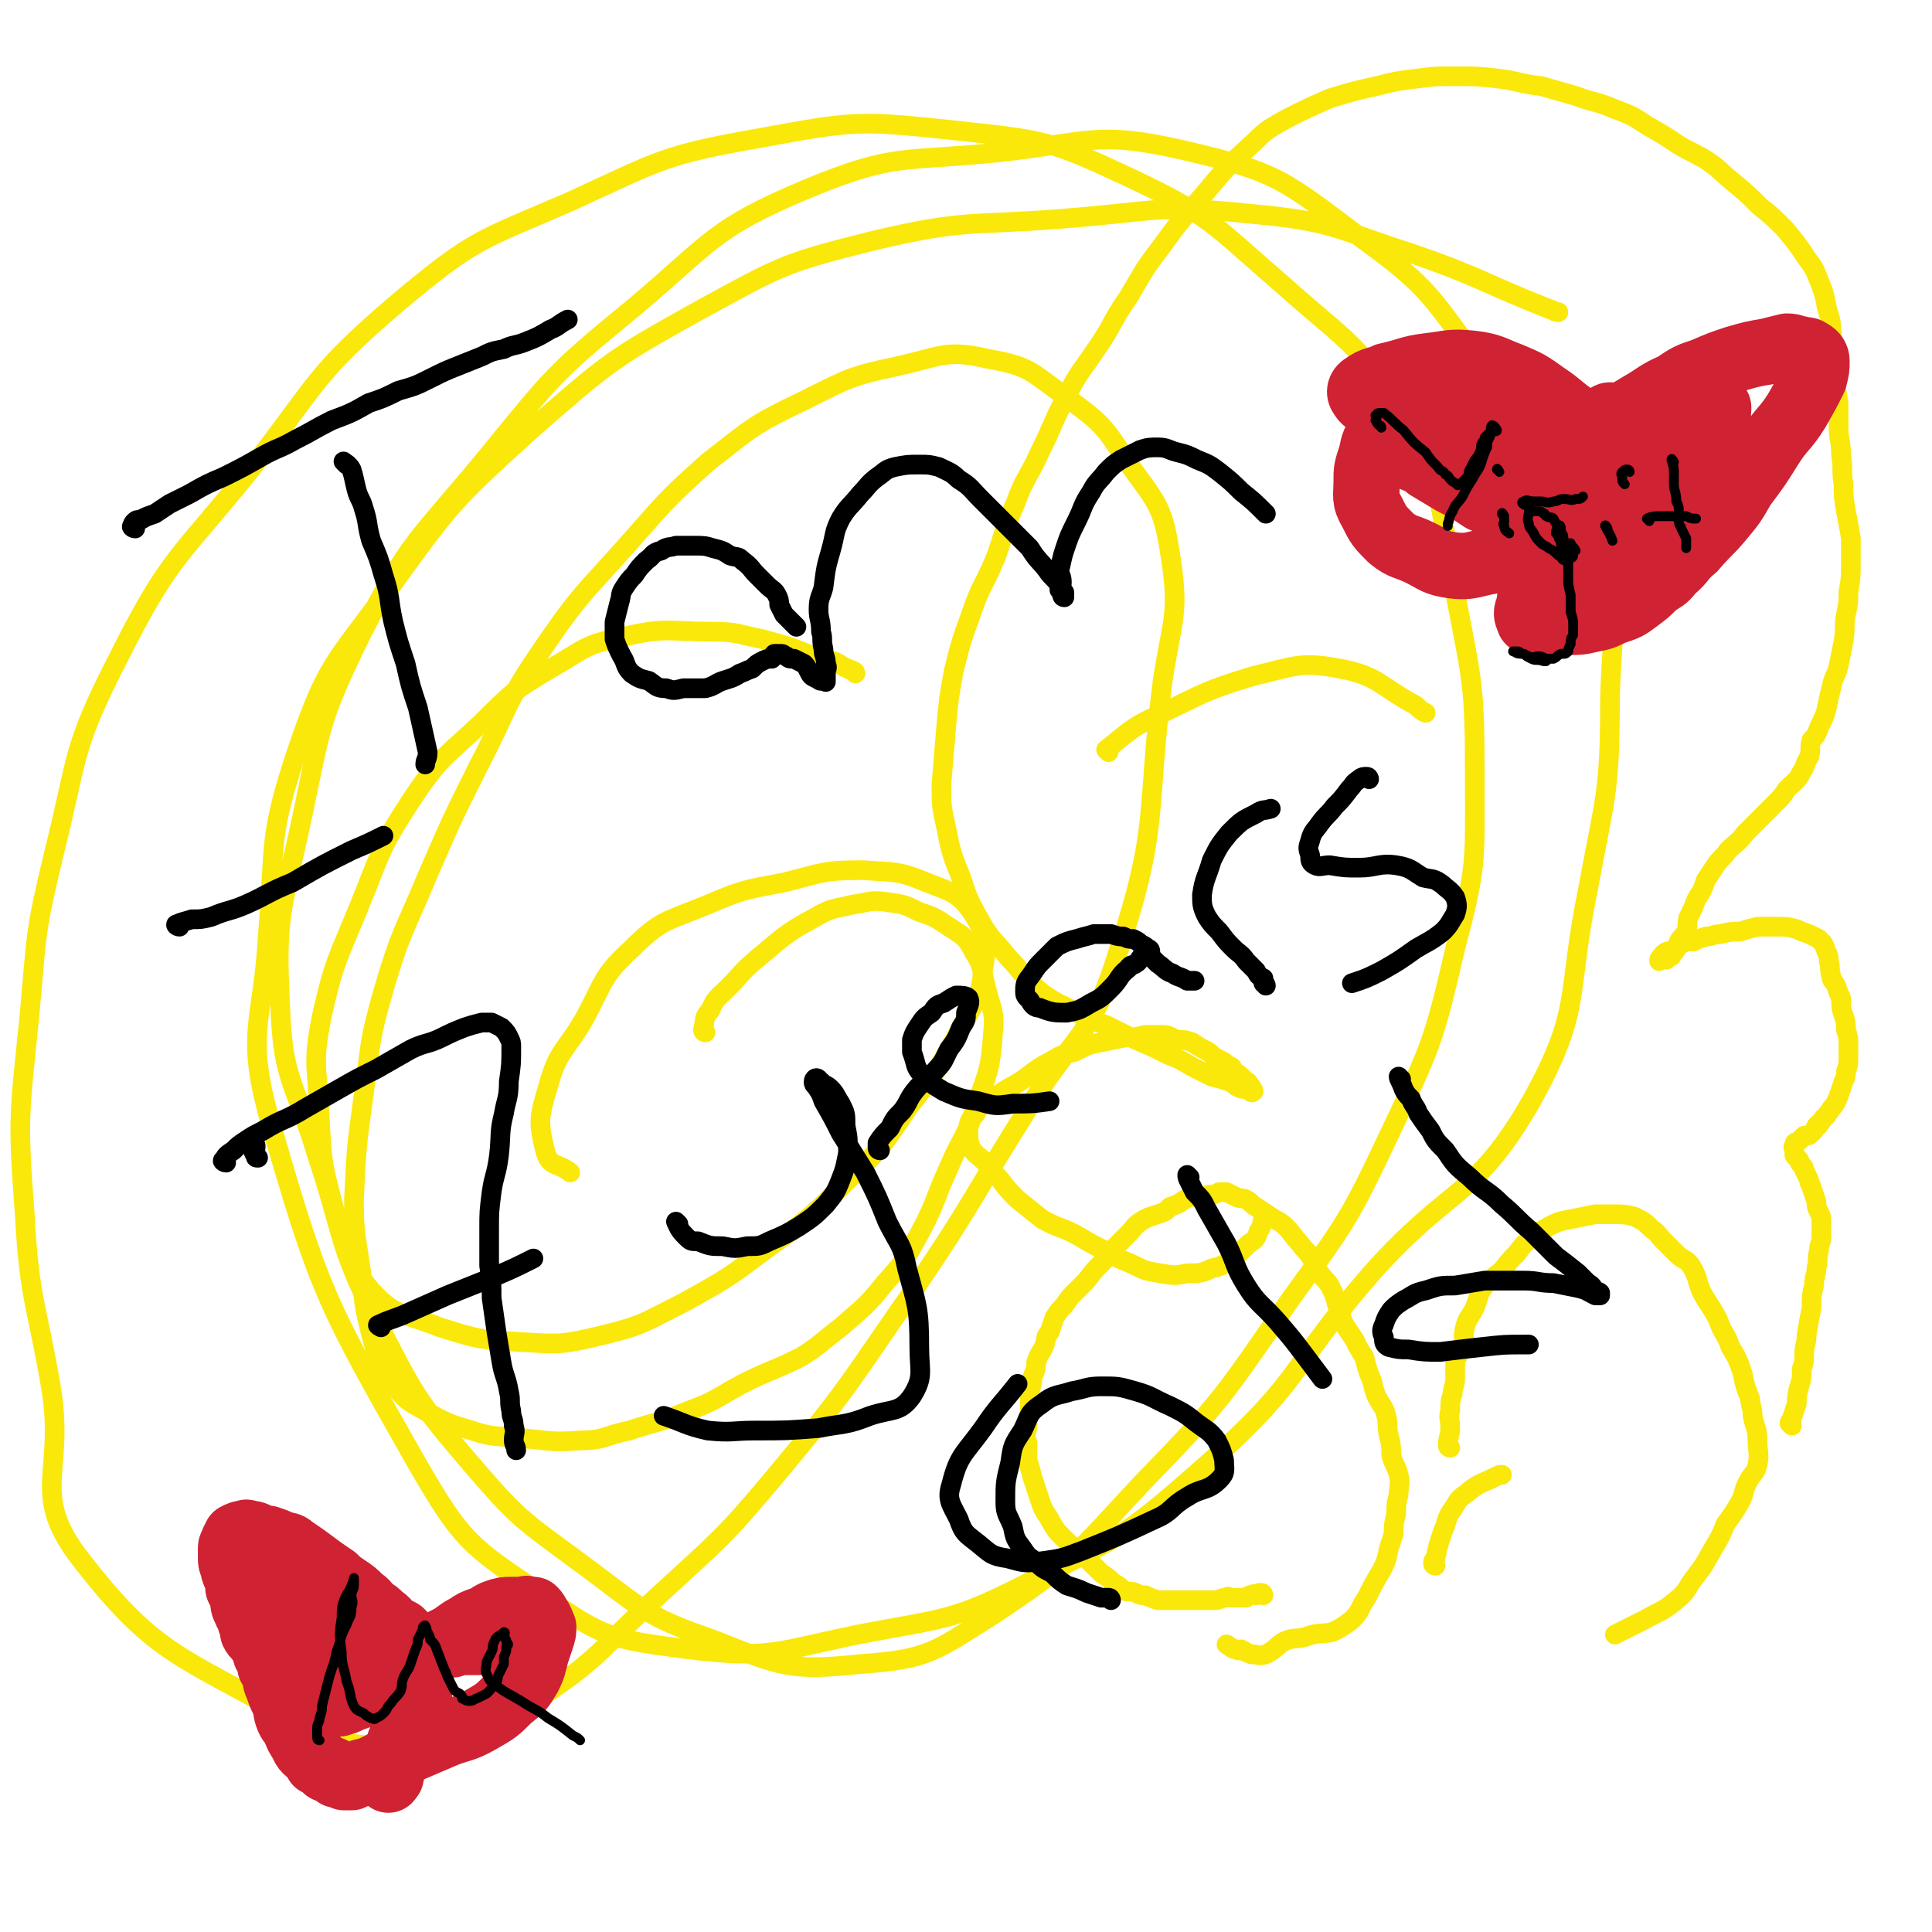 <svg viewBox='0 0 786 786' version='1.1' xmlns='http://www.w3.org/2000/svg' xmlns:xlink='http://www.w3.org/1999/xlink'><g fill='none' stroke='#FAE80B' stroke-width='8' stroke-linecap='round' stroke-linejoin='round'><path d='M514,649c0,0 0,-1 -1,-1 -1,0 -1,0 -2,1 -1,0 -1,-1 -2,0 -1,0 -1,0 -2,1 -1,0 -2,0 -3,0 -1,0 -1,0 -3,0 -1,0 -1,-1 -2,0 -3,0 -2,1 -5,1 -2,0 -2,0 -5,0 -3,0 -3,0 -6,0 -3,0 -3,0 -7,0 -2,0 -2,0 -5,0 -3,-1 -3,-1 -5,-2 -2,0 -2,0 -4,-1 -2,-1 -3,0 -5,-1 -2,-2 -2,-2 -4,-3 -2,-2 -2,-2 -5,-4 -2,-2 -2,-2 -4,-4 -3,-3 -3,-3 -5,-5 -3,-2 -3,-2 -5,-4 -2,-2 -2,-2 -4,-4 -2,-3 -2,-3 -3,-5 -2,-3 -2,-3 -3,-5 -1,-3 -1,-3 -2,-6 -1,-3 -1,-3 -2,-6 -1,-4 -1,-4 -2,-7 0,-4 0,-4 0,-7 -1,-3 -1,-3 0,-6 0,-3 0,-3 1,-7 0,-2 0,-2 0,-5 0,-3 0,-3 1,-7 0,-2 0,-2 1,-4 1,-3 0,-3 1,-5 1,-3 2,-3 3,-6 1,-3 0,-3 2,-5 1,-3 1,-3 2,-6 2,-3 2,-3 4,-5 2,-3 2,-3 4,-5 3,-3 3,-3 5,-5 3,-4 3,-4 6,-7 3,-3 3,-3 5,-6 3,-3 3,-3 6,-6 3,-3 2,-3 5,-5 3,-2 4,-2 7,-3 3,-1 3,-1 5,-3 3,-1 3,-1 6,-3 2,-1 2,-1 4,-1 3,-1 3,0 6,-1 2,0 2,0 4,-1 1,0 1,0 3,0 2,1 2,1 4,2 2,1 2,0 4,1 2,1 2,2 4,3 3,2 3,2 6,4 3,2 4,2 6,4 3,3 3,4 6,7 2,3 2,2 4,5 2,3 2,4 4,7 2,3 2,2 4,5 2,4 2,4 3,8 2,4 1,4 3,8 2,3 2,3 4,6 2,4 2,4 4,7 1,4 1,4 2,7 2,4 1,4 3,9 2,4 3,4 4,8 1,4 0,4 1,8 1,4 1,4 1,8 1,4 2,4 3,8 1,4 0,4 0,8 -1,4 -1,4 -1,8 -1,4 -1,4 -1,8 -1,3 -1,3 -2,6 -1,5 -1,5 -3,9 -3,5 -3,5 -6,11 -3,4 -2,5 -6,9 -4,3 -4,3 -8,5 -5,1 -6,0 -11,2 -4,1 -5,0 -9,2 -3,2 -3,3 -7,5 -3,1 -3,0 -6,0 -3,-1 -2,-1 -4,-2 -1,0 -1,1 -2,0 -2,0 -2,-1 -4,-2 '/><path d='M590,589c0,0 -1,0 -1,-1 0,-3 1,-4 1,-7 0,-4 -1,-4 0,-7 0,-4 0,-4 1,-7 0,-3 1,-3 1,-6 0,-3 0,-4 0,-7 1,-3 2,-3 3,-6 1,-4 0,-4 1,-8 1,-4 2,-4 4,-8 2,-5 1,-5 4,-9 3,-3 3,-3 7,-6 3,-4 3,-4 6,-7 3,-4 3,-4 7,-7 3,-3 3,-2 6,-4 4,-2 4,-2 9,-3 5,-1 5,-1 10,-2 4,0 4,0 7,0 5,0 5,0 9,1 4,2 4,2 7,5 3,2 2,2 5,5 2,2 2,2 5,5 3,3 4,2 6,5 3,5 2,5 4,10 3,6 4,6 7,12 2,6 3,5 5,11 3,5 3,5 5,11 1,5 1,5 3,10 0,3 1,3 1,7 1,5 2,5 2,10 0,5 1,5 0,10 -1,4 -2,3 -4,7 -2,4 -1,4 -3,8 -3,5 -3,5 -6,9 -2,5 -2,5 -5,10 -3,5 -3,6 -7,11 -4,5 -3,6 -8,10 -6,5 -6,4 -13,8 -6,3 -6,3 -12,6 '/><path d='M584,637c0,0 -1,0 -1,-1 0,-1 0,-1 1,-2 1,-5 1,-5 3,-11 2,-4 1,-5 4,-9 2,-3 2,-4 5,-6 6,-5 6,-4 12,-7 2,-1 2,-1 3,-1 '/><path d='M729,580c0,0 0,0 -1,-1 0,-1 1,-1 1,-2 1,-3 1,-3 2,-6 0,-3 0,-3 1,-7 1,-3 1,-3 1,-7 1,-3 1,-3 1,-6 0,-4 1,-4 1,-8 1,-6 1,-6 2,-11 0,-5 0,-5 1,-9 0,-4 1,-4 1,-7 1,-4 0,-4 1,-7 0,-3 1,-3 1,-6 0,-3 0,-3 0,-6 0,-2 0,-2 -1,-4 -1,-2 -1,-2 -1,-4 -1,-3 -1,-3 -2,-6 0,-1 -1,-1 -1,-3 -1,-2 -1,-2 -2,-4 0,-1 0,-1 -1,-2 -1,-1 -1,-1 -1,-2 -1,-1 -1,-1 -2,-2 0,-1 0,-1 0,-2 0,-1 -1,-1 0,-2 0,-2 1,-1 2,-2 1,-1 1,-1 2,-2 2,0 2,0 3,-1 1,-1 1,-1 2,-3 1,0 1,0 1,-1 2,-1 1,-2 3,-3 1,-2 1,-1 2,-3 2,-2 2,-3 3,-5 1,-3 1,-3 2,-6 1,-2 1,-2 1,-4 1,-3 1,-3 1,-6 0,-3 0,-3 0,-5 0,-3 0,-3 -1,-6 0,-3 0,-3 -1,-6 -1,-3 -1,-3 -1,-7 -1,-2 -1,-2 -2,-5 -1,-2 -2,-2 -2,-4 -1,-3 0,-3 -1,-6 0,-2 0,-2 -1,-4 -1,-3 -1,-3 -3,-5 -2,-1 -2,-1 -4,-2 -3,-1 -3,-1 -5,-2 -4,-1 -4,-1 -7,-1 -5,0 -5,0 -9,0 -4,1 -4,1 -7,2 -4,0 -4,0 -8,1 -3,0 -3,1 -6,1 -3,1 -3,1 -5,2 -3,0 -3,0 -5,1 -2,1 -2,1 -4,3 -2,0 -2,0 -3,1 -1,0 0,1 -1,1 -1,1 -1,1 -1,2 0,0 1,-1 2,-1 1,0 1,1 1,0 1,0 1,-1 2,-1 1,-2 1,-1 2,-3 1,-1 1,-1 1,-3 1,-2 2,-2 3,-4 1,-3 0,-3 1,-6 1,-2 1,-2 2,-4 1,-3 1,-3 3,-6 1,-2 1,-2 2,-5 2,-3 2,-3 4,-6 2,-3 3,-3 5,-6 3,-3 4,-3 7,-7 3,-3 3,-3 6,-6 3,-3 3,-3 6,-6 3,-3 3,-3 5,-6 3,-3 4,-3 6,-7 2,-3 1,-3 3,-6 1,-3 0,-4 1,-7 2,-2 2,-2 3,-5 2,-4 2,-4 3,-7 1,-5 1,-5 2,-9 1,-5 2,-5 3,-9 1,-5 1,-5 2,-10 1,-6 0,-6 1,-11 1,-5 1,-4 1,-9 1,-6 1,-6 1,-12 0,-5 0,-5 0,-10 -1,-6 -1,-6 -2,-11 -1,-6 -1,-6 -1,-11 -1,-6 0,-6 -1,-12 0,-6 -1,-6 -1,-11 0,-5 0,-5 0,-10 -1,-6 -1,-6 -2,-11 -1,-5 -2,-5 -2,-10 0,-4 2,-4 1,-9 0,-5 -1,-5 -2,-10 -1,-5 -1,-5 -3,-10 -2,-5 -2,-5 -5,-9 -4,-6 -4,-6 -9,-12 -5,-5 -5,-5 -10,-9 -5,-5 -5,-5 -11,-10 -5,-4 -5,-5 -11,-9 -5,-3 -6,-3 -11,-6 -6,-4 -6,-4 -13,-8 -6,-4 -6,-4 -14,-7 -7,-3 -7,-2 -15,-5 -7,-2 -7,-2 -14,-4 -9,-1 -9,-2 -17,-3 -9,-1 -9,-1 -18,-1 -8,0 -8,0 -16,1 -8,1 -8,1 -16,3 -9,2 -9,2 -19,5 -9,4 -9,4 -17,8 -7,4 -8,4 -14,10 -11,10 -11,10 -21,22 -9,10 -9,10 -17,21 -7,9 -7,10 -13,20 -7,10 -6,11 -13,21 -6,9 -7,9 -12,19 -6,11 -5,11 -11,23 -5,11 -6,10 -10,21 -5,11 -4,11 -8,22 -5,12 -6,11 -10,23 -4,11 -4,11 -7,23 -2,11 -2,11 -3,22 -1,12 -1,12 -2,24 0,9 0,9 2,18 2,10 2,10 6,20 3,9 3,9 8,18 4,7 5,7 10,13 3,4 3,3 6,7 5,5 4,5 9,9 7,5 7,4 14,8 6,3 6,3 12,5 6,3 6,3 12,6 7,3 7,3 13,6 5,2 5,2 10,5 4,2 4,2 8,4 4,1 4,1 7,2 2,1 2,1 3,2 1,0 1,1 3,1 1,0 1,0 3,0 0,1 0,1 0,1 0,1 1,0 1,0 0,-1 -1,-1 -1,-2 -1,0 0,0 -1,-1 0,-1 -1,-1 -1,-1 -1,-1 -1,-1 -2,-2 -1,-1 -1,-1 -3,-2 -1,-1 0,-1 -1,-2 -2,-1 -2,-1 -3,-2 -2,-1 -2,-1 -4,-2 -2,-2 -2,-2 -4,-3 -2,-1 -2,-1 -5,-3 -3,-1 -3,-1 -6,-1 -3,-1 -3,-2 -6,-2 -4,0 -4,0 -7,0 -4,1 -4,1 -8,1 -5,1 -5,1 -10,2 -5,1 -5,1 -11,4 -5,1 -5,1 -10,4 -6,3 -6,4 -12,8 -5,3 -6,3 -11,7 -4,2 -5,2 -7,6 -3,3 -3,4 -3,7 0,4 0,4 1,7 2,3 3,3 6,6 3,3 3,4 6,7 3,4 3,4 7,8 5,4 5,4 10,8 7,4 8,3 15,7 5,3 5,3 11,6 5,3 5,3 10,5 6,3 6,3 12,4 6,1 6,1 11,0 5,0 6,0 10,-2 5,-1 5,-2 9,-4 3,-3 3,-3 6,-6 3,-2 3,-2 4,-5 2,-3 1,-3 2,-5 0,0 0,0 0,-1 '/><path d='M287,420c0,0 -1,0 -1,-1 1,-4 0,-5 3,-8 2,-5 3,-5 7,-9 6,-6 5,-6 12,-12 11,-9 11,-10 24,-17 7,-4 7,-3 15,-5 7,-1 7,-2 14,-1 7,1 7,1 13,4 6,2 6,2 12,6 6,4 7,4 10,10 4,6 3,7 5,14 2,9 4,10 3,19 -1,15 -2,16 -7,30 -4,13 -6,13 -11,25 -6,13 -5,14 -12,27 -6,11 -6,11 -14,20 -8,10 -9,10 -18,18 -8,6 -8,7 -16,12 -12,6 -12,5 -24,11 -11,6 -11,7 -22,11 -12,5 -12,4 -24,8 -10,2 -10,4 -20,4 -12,1 -12,0 -25,-1 -9,-1 -10,0 -19,-3 -10,-3 -10,-3 -19,-8 -7,-4 -8,-4 -13,-11 -6,-8 -6,-9 -9,-20 -3,-12 -3,-13 -4,-25 -2,-15 -3,-15 -3,-30 1,-21 1,-21 4,-43 3,-21 2,-21 8,-42 7,-24 8,-23 18,-47 10,-23 10,-23 21,-45 12,-23 10,-24 25,-46 15,-22 16,-22 34,-42 16,-18 16,-19 34,-35 18,-14 18,-15 39,-25 18,-9 19,-10 38,-14 18,-4 20,-7 37,-3 17,3 17,5 31,15 15,11 16,12 25,26 12,17 15,18 18,38 4,25 1,26 -3,52 -7,55 -1,58 -18,110 -11,36 -18,33 -38,66 -22,35 -21,36 -44,70 -28,40 -27,41 -58,78 -21,25 -22,25 -47,48 -25,23 -24,26 -52,44 -22,12 -24,14 -48,16 -23,2 -27,2 -48,-9 -47,-27 -57,-26 -89,-68 -18,-25 -5,-33 -10,-66 -6,-36 -9,-36 -11,-73 -3,-39 -2,-40 2,-80 3,-33 2,-33 10,-66 10,-40 7,-42 26,-79 21,-42 25,-41 54,-77 28,-36 26,-39 60,-68 31,-26 33,-25 70,-41 37,-17 38,-19 78,-26 38,-7 40,-7 78,-3 37,4 39,4 71,19 34,16 34,19 63,44 28,25 32,24 50,56 17,30 13,34 20,69 7,37 8,37 8,75 0,35 1,36 -8,70 -9,39 -10,40 -27,76 -17,36 -18,36 -41,68 -27,39 -27,40 -60,74 -27,29 -27,31 -60,53 -24,15 -26,18 -54,20 -29,3 -32,1 -60,-10 -29,-10 -29,-13 -55,-32 -23,-17 -24,-17 -43,-39 -23,-27 -23,-28 -39,-59 -16,-32 -13,-34 -24,-67 -9,-30 -14,-30 -15,-61 -2,-38 1,-39 9,-77 8,-38 7,-39 24,-74 20,-39 23,-38 51,-72 27,-33 27,-34 60,-61 32,-27 32,-32 70,-48 36,-15 39,-11 78,-15 37,-4 40,-9 75,-1 39,9 41,12 73,36 29,21 28,24 50,53 25,30 30,29 44,65 12,32 8,35 7,69 0,39 -2,40 -9,78 -9,44 -2,48 -23,86 -23,40 -33,34 -65,70 -33,38 -28,43 -65,76 -33,29 -34,30 -73,49 -33,17 -35,15 -71,22 -34,7 -35,10 -69,6 -30,-4 -34,-4 -59,-22 -30,-20 -33,-22 -51,-53 -38,-67 -40,-70 -61,-143 -9,-34 -2,-37 0,-73 3,-37 0,-39 12,-75 12,-35 15,-35 37,-65 26,-36 26,-36 59,-66 31,-27 32,-28 68,-48 33,-18 34,-19 70,-28 38,-9 39,-6 77,-9 39,-3 39,-6 77,-2 33,3 34,6 65,16 29,10 29,12 57,23 1,0 1,1 3,1 '/><path d='M348,274c0,0 0,-1 -1,-1 -1,-1 -1,0 -2,-1 -3,-1 -3,-2 -6,-3 -4,-1 -4,-1 -8,-2 -10,-4 -10,-4 -21,-7 -10,-2 -10,-3 -20,-3 -18,0 -19,-2 -36,2 -16,3 -16,5 -30,13 -15,9 -15,9 -28,22 -16,15 -17,14 -29,32 -13,20 -12,21 -21,43 -9,22 -10,22 -15,44 -4,20 -2,20 -1,40 1,20 1,20 6,39 5,17 4,20 15,33 10,11 13,9 28,15 16,5 16,5 33,6 17,1 17,1 34,-3 16,-4 16,-5 32,-13 18,-10 18,-10 34,-22 18,-13 18,-13 33,-28 14,-13 14,-14 25,-30 11,-14 11,-14 20,-30 6,-12 9,-13 10,-26 2,-11 1,-14 -4,-22 -6,-9 -9,-9 -19,-13 -12,-5 -13,-4 -26,-5 -16,0 -16,1 -32,5 -16,3 -17,3 -31,9 -17,7 -19,6 -31,18 -12,11 -11,13 -19,28 -8,14 -11,13 -15,28 -4,13 -4,15 -1,27 2,6 5,4 10,8 '/><path d='M451,306c0,0 -1,-1 -1,-1 9,-7 10,-9 21,-14 19,-9 19,-10 39,-16 17,-4 19,-6 35,-3 16,3 16,7 31,15 2,2 2,2 4,3 '/></g>
<g fill='none' stroke='#000000' stroke-width='8' stroke-linecap='round' stroke-linejoin='round'><path d='M55,215c-1,0 -2,-1 -1,-1 0,-1 0,-1 1,-2 1,-1 2,0 3,-1 2,-1 2,-1 5,-2 3,-2 3,-2 6,-4 4,-2 4,-2 8,-4 7,-4 7,-4 14,-7 8,-4 8,-4 15,-8 7,-4 7,-3 14,-7 8,-4 7,-4 15,-8 8,-3 8,-3 15,-7 6,-2 6,-2 12,-5 7,-2 7,-2 13,-5 6,-3 6,-3 11,-5 5,-2 5,-2 10,-4 4,-2 4,-2 9,-3 4,-2 4,-1 9,-3 5,-2 5,-2 10,-5 3,-1 3,-2 7,-4 '/><path d='M141,189c0,0 -2,-2 -1,-1 0,0 2,1 3,3 1,3 1,4 2,8 1,4 2,4 3,8 2,6 1,6 3,13 3,7 3,7 5,14 3,9 2,10 4,19 2,8 2,8 5,17 2,9 2,9 5,18 2,9 2,9 4,18 0,3 -1,3 -1,5 '/><path d='M73,377c-1,0 -2,-1 -1,-1 2,-1 3,-1 6,-2 4,0 4,0 8,-1 7,-3 7,-2 14,-5 9,-4 9,-5 19,-9 12,-7 12,-7 24,-13 7,-3 7,-3 13,-6 '/><path d='M324,255c0,0 -1,-1 -1,-1 -1,-1 -1,-1 -2,-2 -1,-1 -1,-1 -2,-2 -1,-2 -1,-2 -2,-4 0,-2 0,-2 -1,-4 -1,-2 -2,-2 -4,-4 -2,-2 -2,-2 -4,-4 -3,-3 -2,-3 -6,-6 -2,-2 -2,-1 -5,-2 -3,-2 -3,-2 -7,-3 -3,-1 -4,-1 -7,-1 -4,0 -4,0 -8,0 -3,1 -3,0 -6,2 -4,1 -3,2 -6,4 -3,3 -3,3 -5,6 -2,2 -2,2 -4,5 -2,3 -1,3 -2,6 -1,4 -1,4 -2,8 0,3 0,4 0,7 1,3 1,3 3,7 2,3 1,4 4,7 3,2 3,2 7,3 3,2 3,3 7,3 3,1 3,1 7,0 5,0 5,0 9,0 4,-1 4,-2 7,-3 3,-1 4,-1 7,-3 3,-1 2,-1 5,-2 2,-2 2,-2 4,-3 2,-1 2,-1 4,-1 1,-1 0,-1 1,-2 2,0 2,0 3,0 1,0 1,1 2,1 1,1 1,1 3,1 2,1 2,1 4,2 1,1 1,1 2,3 1,2 1,2 3,3 1,0 1,1 2,1 0,0 1,0 1,0 1,0 1,1 1,0 0,-1 0,-1 0,-3 0,-2 1,-2 0,-4 0,-3 -1,-3 -1,-6 -1,-4 0,-4 -1,-7 0,-5 -1,-5 -1,-9 0,-5 1,-5 2,-9 1,-8 1,-8 3,-15 2,-7 1,-7 4,-13 3,-5 4,-5 8,-10 3,-3 3,-4 7,-7 3,-2 3,-3 7,-4 5,-1 5,-1 10,-1 4,0 4,0 8,1 4,2 5,2 8,5 5,3 5,4 9,8 5,5 5,5 10,10 5,5 5,5 10,10 3,5 4,5 7,9 2,3 3,3 5,6 0,0 0,1 0,2 1,1 1,0 2,1 0,1 0,2 0,2 -1,0 -1,-1 -1,-2 -1,-2 0,-2 0,-4 0,-3 -1,-3 -1,-5 1,-4 1,-5 2,-8 2,-6 2,-6 5,-12 3,-6 2,-6 6,-12 2,-4 3,-4 6,-8 3,-3 3,-3 6,-5 4,-2 4,-2 8,-4 3,-1 4,-1 7,-1 4,0 4,1 8,2 4,1 4,1 8,3 5,2 5,2 9,5 5,4 5,4 9,8 5,4 5,4 10,9 '/><path d='M105,471c-1,0 -1,0 -1,-1 -1,-1 -1,-2 -1,-3 0,0 1,1 1,0 0,0 0,0 0,-1 '/><path d='M92,473c-1,0 -2,-1 -1,-1 1,-2 1,-2 4,-4 2,-2 2,-2 5,-4 3,-2 3,-2 7,-4 8,-5 9,-4 17,-9 7,-4 7,-4 14,-8 7,-4 7,-4 15,-8 7,-4 7,-4 14,-8 6,-3 7,-2 13,-5 4,-2 4,-2 9,-4 3,-1 3,-1 7,-2 2,0 2,0 4,0 2,1 2,1 4,2 2,2 2,2 3,4 1,2 1,2 1,4 0,7 0,7 -1,14 0,7 -1,7 -2,13 -2,8 -1,8 -2,17 -1,8 -2,8 -3,15 -1,8 -1,8 -1,15 0,7 0,7 0,15 1,6 1,6 1,13 1,7 1,7 2,14 1,6 1,6 2,12 1,6 2,6 3,12 1,4 0,4 1,8 0,3 1,3 1,6 1,3 0,3 0,6 0,2 1,2 1,4 '/><path d='M155,540c0,0 -2,-1 -1,-1 4,-2 5,-2 10,-4 9,-4 9,-4 18,-8 10,-4 10,-4 20,-8 7,-3 7,-3 15,-7 '/><path d='M276,498c0,0 -1,-1 -1,-1 1,2 1,3 4,6 2,2 2,2 5,2 5,2 5,2 10,2 5,1 5,1 10,0 5,0 5,0 9,-2 7,-3 7,-3 12,-6 6,-4 6,-4 11,-9 4,-5 4,-5 6,-10 2,-5 2,-6 3,-11 0,-6 0,-6 -1,-11 0,-5 0,-5 -2,-9 -2,-3 -2,-4 -4,-6 -2,-2 -2,-1 -4,-3 -1,0 -1,-1 -1,-1 -1,-1 -2,0 -2,1 0,1 0,1 1,2 2,3 2,3 3,6 4,7 4,7 7,13 5,8 5,8 10,16 5,10 5,10 9,20 5,10 6,9 8,19 4,15 5,16 5,32 0,10 2,12 -3,20 -5,7 -8,5 -17,8 -10,4 -11,3 -21,5 -13,1 -13,1 -26,1 -9,0 -9,1 -19,0 -9,-2 -9,-3 -18,-6 '/><path d='M358,468c0,0 -1,0 -1,-1 0,-1 0,-1 0,-2 2,-3 2,-3 5,-6 2,-4 2,-4 5,-7 3,-4 2,-4 5,-8 4,-5 5,-4 9,-9 3,-3 3,-4 5,-8 3,-4 3,-4 5,-9 2,-3 2,-3 2,-6 1,-3 2,-4 1,-6 -1,-1 -3,-1 -5,-1 -2,1 -2,1 -5,3 -3,1 -3,1 -5,4 -3,2 -3,2 -5,5 -2,3 -2,3 -3,6 0,3 0,3 0,5 2,5 1,6 4,9 4,4 4,4 9,7 7,3 7,3 14,4 7,2 7,2 14,1 8,0 8,0 15,-1 '/><path d='M468,387c0,0 0,-1 -1,-1 -1,-1 -1,-1 -3,-2 -1,-1 -1,-1 -3,-2 -2,0 -2,0 -4,-1 -2,0 -2,0 -5,-1 -3,0 -3,0 -7,0 -3,1 -4,1 -7,2 -4,1 -4,1 -8,3 -3,3 -3,3 -6,6 -2,2 -2,2 -4,5 -2,3 -3,3 -3,7 0,2 0,2 2,4 1,2 2,3 4,3 5,2 6,2 11,2 5,-1 5,-1 10,-4 4,-2 4,-2 8,-6 4,-4 3,-5 7,-8 1,-2 2,-1 3,-2 2,-1 1,-2 3,-3 1,0 1,0 3,0 2,2 2,2 3,3 3,2 3,3 6,4 3,2 3,1 6,3 2,0 1,0 3,0 '/><path d='M515,401c0,0 0,-1 -1,-1 0,-1 0,-1 0,-2 -2,-1 -2,-1 -3,-3 -2,-2 -2,-2 -4,-4 -2,-3 -3,-3 -5,-5 -3,-3 -3,-3 -6,-7 -3,-3 -3,-3 -5,-6 -2,-4 -2,-5 -2,-9 1,-7 2,-7 4,-14 3,-6 3,-6 7,-11 5,-5 5,-5 11,-8 3,-2 3,-1 6,-2 '/><path d='M557,317c0,0 0,-1 -1,-1 -1,0 -2,0 -3,1 -3,2 -2,2 -4,4 -3,4 -3,4 -6,7 -3,4 -3,3 -6,7 -2,3 -3,3 -4,7 -1,3 -1,3 0,6 0,2 0,3 2,4 2,1 3,0 6,0 6,1 6,1 12,1 7,0 8,-2 15,-1 6,1 6,2 11,5 4,1 4,0 8,3 2,2 3,2 5,5 1,3 1,4 0,7 -2,3 -2,4 -5,7 -5,4 -6,4 -11,7 -7,5 -7,5 -14,9 -6,3 -6,3 -12,5 '/><path d='M452,651c0,0 0,-1 -1,-1 -2,0 -2,0 -3,0 -3,-1 -3,-1 -6,-2 -4,-2 -5,-2 -8,-3 -3,-2 -3,-2 -6,-5 -4,-2 -4,-2 -7,-5 -3,-2 -3,-2 -5,-5 -3,-4 -3,-4 -4,-9 -2,-5 -3,-5 -3,-10 0,-8 0,-8 2,-16 1,-7 1,-7 5,-13 3,-6 2,-7 8,-11 5,-4 6,-3 12,-5 6,-1 6,-2 12,-2 7,0 7,0 14,2 7,2 7,3 14,6 6,3 6,3 11,7 4,3 5,3 8,7 2,4 2,4 3,8 0,4 1,5 -2,8 -5,5 -7,3 -13,7 -7,4 -6,6 -13,9 -15,7 -15,7 -30,13 -8,3 -8,3 -15,4 -8,1 -8,1 -15,-1 -7,-1 -7,-2 -12,-6 -5,-4 -6,-4 -8,-10 -3,-6 -5,-8 -3,-14 3,-12 5,-12 13,-23 6,-9 7,-9 14,-18 '/><path d='M484,479c0,0 -1,-1 -1,-1 0,1 0,1 1,3 1,2 1,2 2,4 3,3 3,3 5,7 4,7 4,7 8,14 4,8 3,9 8,17 5,8 6,7 13,15 6,7 6,7 12,15 3,4 3,4 6,8 '/><path d='M570,439c0,0 -1,-1 -1,-1 0,1 1,2 2,5 1,2 1,2 3,4 1,3 2,3 3,6 2,3 2,3 5,7 2,4 2,4 6,8 4,6 4,6 10,11 6,6 7,5 13,11 6,5 6,6 12,11 5,5 5,5 10,10 4,3 4,3 9,7 2,2 2,2 4,4 2,1 2,2 3,3 1,1 1,0 2,1 0,0 0,1 0,1 -1,0 -1,0 -2,0 -4,-2 -3,-2 -7,-3 -5,-1 -5,-1 -10,-2 -6,0 -6,-1 -12,-1 -8,0 -8,0 -16,0 -6,1 -6,1 -12,2 -6,0 -6,0 -12,2 -5,1 -5,2 -9,4 -3,2 -3,2 -5,4 -2,3 -2,3 -3,6 -1,2 -1,3 0,5 0,2 0,3 2,4 4,1 4,1 8,1 6,1 7,1 13,1 8,-1 8,-1 17,-2 9,-1 9,-1 17,-1 1,0 1,0 2,0 '/></g>
<g fill='none' stroke='#CF2233' stroke-width='27' stroke-linecap='round' stroke-linejoin='round'><path d='M627,195c0,0 0,-1 -1,-1 -1,0 -2,1 -2,0 0,0 2,-1 3,-2 4,-2 4,-2 8,-4 4,-3 4,-3 8,-7 4,-3 4,-3 8,-6 8,-6 8,-5 16,-10 7,-4 7,-5 14,-8 6,-4 6,-4 12,-6 7,-3 7,-3 13,-5 7,-2 7,-2 13,-3 4,-1 4,-1 8,-2 3,0 3,1 5,1 2,1 3,0 4,1 2,1 3,2 3,4 0,3 0,3 -1,7 -3,6 -3,6 -7,13 -5,8 -6,7 -11,15 -5,8 -5,8 -11,16 -4,7 -4,7 -9,13 -5,6 -6,6 -11,12 -5,4 -4,5 -9,9 -3,4 -3,3 -7,6 -3,3 -3,3 -7,6 -4,3 -4,3 -10,5 -4,2 -4,2 -9,3 -4,1 -5,1 -9,1 -3,1 -3,0 -5,0 -2,0 -2,1 -3,0 -1,0 -1,0 -1,-1 -1,-1 -1,-1 -1,-1 0,-3 0,-4 1,-7 1,-2 2,-2 3,-4 2,-2 2,-2 3,-5 1,-3 1,-3 3,-5 1,-2 1,-2 2,-5 0,-3 0,-3 0,-6 0,-3 0,-3 0,-6 0,-3 0,-3 -1,-7 -1,-3 -1,-3 -2,-6 -2,-4 -2,-4 -3,-7 -1,-3 -1,-3 -2,-6 -1,-3 -1,-3 -3,-6 -2,-2 -2,-2 -4,-4 -3,-1 -3,-1 -7,-2 -4,0 -4,0 -9,0 -7,1 -7,1 -13,1 -6,1 -6,1 -11,2 -2,1 -2,1 -4,2 -2,0 -3,-1 -4,0 -2,0 -1,1 -2,1 -1,1 -1,1 -2,2 0,0 0,1 1,1 1,2 1,2 2,3 3,1 3,1 5,3 5,3 5,3 10,6 6,3 6,3 12,7 7,3 7,2 13,5 7,3 7,4 13,7 6,3 6,3 12,6 4,2 4,2 8,4 2,1 3,1 5,2 1,1 1,1 3,2 1,0 2,0 3,-1 2,0 2,0 3,-1 2,-1 2,-1 3,-2 2,-1 2,-1 4,-2 1,-1 2,-1 3,-2 2,-2 2,-2 4,-3 2,-2 2,-2 4,-3 1,-3 1,-3 2,-6 2,-3 1,-3 2,-6 2,-3 2,-3 3,-7 1,-3 0,-4 1,-7 1,-4 2,-3 3,-6 1,-3 1,-3 2,-6 1,-3 1,-2 3,-5 0,-2 0,-2 1,-3 0,-1 1,-1 1,-2 0,0 0,-2 0,-1 -2,1 -3,2 -6,5 -4,5 -4,6 -8,11 -7,8 -7,8 -13,16 -7,8 -7,8 -14,16 -6,8 -6,8 -12,15 -6,7 -6,7 -12,14 -3,4 -3,4 -7,8 -1,2 -1,2 -3,2 -1,0 -2,0 -2,-1 -1,-2 -1,-3 0,-5 1,-7 1,-7 4,-13 3,-7 4,-7 8,-14 5,-9 5,-9 10,-17 4,-7 4,-7 9,-14 3,-5 3,-5 8,-10 3,-3 3,-3 6,-6 3,-2 3,-2 6,-4 3,-2 3,-2 7,-3 3,-1 3,0 6,-1 1,-1 1,-1 3,-2 0,0 1,0 1,0 0,1 -1,1 -2,2 -1,1 -1,1 -3,3 -3,3 -3,3 -5,6 -4,5 -4,5 -8,10 -5,6 -5,6 -10,11 -4,5 -4,5 -8,11 -4,4 -4,4 -7,8 -4,4 -4,4 -7,7 -2,1 -2,1 -3,2 -2,1 -2,1 -3,1 -2,1 -3,1 -5,0 -1,-1 -1,-1 -1,-3 -1,-3 -1,-3 0,-5 1,-5 1,-5 3,-9 3,-7 3,-7 7,-14 4,-6 4,-6 8,-11 2,-4 2,-4 5,-7 1,-2 1,-2 2,-4 1,-1 1,-2 2,-2 1,0 1,1 1,2 0,1 1,1 1,3 0,3 0,3 0,6 0,3 0,3 0,6 0,3 0,3 -1,6 -2,3 -2,3 -5,5 -4,5 -4,5 -8,10 -5,5 -5,5 -11,10 -5,4 -4,6 -10,9 -6,3 -7,1 -14,2 -8,1 -9,3 -17,2 -7,-1 -7,-2 -13,-5 -6,-3 -7,-2 -12,-6 -5,-5 -5,-5 -8,-11 -3,-5 -2,-6 -2,-12 0,-5 0,-5 2,-11 1,-5 1,-5 4,-9 2,-3 3,-3 6,-5 4,-2 4,-2 7,-3 5,-1 5,0 10,0 5,1 5,1 10,3 6,1 6,1 11,4 5,2 5,3 9,6 5,4 5,4 9,8 4,4 3,4 7,8 2,3 1,3 3,5 1,1 1,1 2,2 0,1 0,2 0,3 0,0 -1,0 -2,-1 -4,-2 -4,-1 -8,-3 -7,-3 -6,-4 -13,-7 -9,-5 -9,-5 -18,-9 -8,-5 -8,-5 -17,-10 -7,-3 -7,-2 -13,-6 -4,-3 -4,-3 -7,-6 -2,-2 -3,-2 -4,-4 -1,-1 -1,-3 1,-4 4,-3 5,-2 9,-4 9,-2 9,-3 17,-4 9,-1 9,-2 18,-1 8,1 8,2 16,5 7,3 7,3 14,8 6,4 6,5 12,9 2,2 2,2 5,4 '/><path d='M131,691c0,0 -1,0 -1,-1 0,-1 0,-2 0,-2 1,0 1,1 1,2 1,1 1,1 1,2 1,0 1,-1 2,0 0,0 0,0 1,1 1,0 1,0 3,0 1,-1 1,0 3,-1 2,-1 2,-1 5,-2 6,-4 5,-4 11,-7 3,-2 2,-3 5,-5 3,-1 3,-1 6,-2 3,-2 3,-2 7,-5 3,-2 3,-2 7,-4 4,-2 4,-3 8,-5 3,-2 3,-2 6,-3 3,-1 3,-2 6,-3 3,-1 3,-1 6,-1 2,0 2,0 4,0 2,0 2,-1 3,0 1,0 1,0 2,0 1,1 1,1 2,3 1,1 1,2 2,4 0,2 0,2 -1,5 -1,3 -1,3 -2,6 -1,4 -1,5 -3,9 -3,5 -3,5 -8,9 -5,5 -5,5 -12,9 -7,4 -8,3 -15,6 -7,3 -7,3 -14,6 -6,3 -6,3 -11,6 -4,2 -4,2 -8,3 -2,1 -2,1 -4,2 -1,0 -1,0 -3,0 -1,-1 -1,-1 -3,-1 -1,-1 -1,-1 -2,-2 -2,0 -2,0 -3,-1 -1,-1 -1,-1 -3,-2 -1,-2 -1,-2 -2,-3 -2,-2 -3,-2 -4,-5 -2,-3 -2,-3 -3,-6 -1,-2 -2,-2 -3,-5 -1,-3 0,-3 -2,-7 -1,-2 -1,-2 -2,-5 -1,-2 -1,-3 -1,-5 -1,-2 -1,-2 -2,-3 0,-2 0,-2 -1,-4 -1,-1 -1,-1 -1,-3 -1,-1 -1,-2 -2,-3 -1,-2 -2,-2 -3,-4 0,-2 0,-2 -1,-4 0,-3 -1,-2 -2,-5 -1,-2 -1,-2 -1,-5 -1,-2 -1,-2 -2,-4 0,-3 0,-3 -1,-5 -1,-2 -1,-2 -1,-4 -1,-1 -1,-2 -1,-3 0,-2 0,-2 0,-4 0,-1 0,-1 1,-2 0,-1 0,-1 0,-1 1,-1 1,-1 1,-2 2,-1 2,-1 3,-1 1,0 1,-1 2,0 2,0 2,0 4,1 2,1 2,1 4,1 3,1 3,1 5,2 2,1 3,0 5,2 9,6 8,6 17,12 2,2 2,2 5,4 3,2 3,2 6,5 2,1 2,2 4,4 2,1 2,1 4,3 3,2 2,2 4,4 2,1 2,1 4,2 1,1 1,1 3,3 1,1 1,1 2,3 1,1 0,1 1,2 1,2 1,2 1,3 1,3 1,3 1,5 0,3 -1,3 -1,5 0,3 1,3 0,7 0,3 -2,3 -3,6 -1,3 0,3 -1,7 -1,2 -2,1 -3,3 -1,2 0,2 -1,4 0,3 0,3 -1,5 -1,1 -1,1 -1,2 -1,1 -1,1 -1,2 0,0 0,0 0,1 0,1 0,1 -1,1 0,1 0,1 0,1 1,-1 1,-2 1,-4 0,-1 0,-1 0,-3 -1,0 -1,0 -1,0 '/><path d='M132,676c0,0 -1,0 -1,-1 -2,-2 -2,-2 -4,-4 -2,-2 -2,-2 -4,-4 -2,-2 -1,-3 -3,-5 -2,-3 -2,-3 -4,-6 -2,-2 -2,-2 -4,-5 -1,-1 -1,-1 -2,-3 -1,-1 -1,-2 -2,-3 -1,0 -1,0 -1,-1 -1,0 -1,-1 -1,-1 0,-1 1,-1 1,0 1,0 1,0 2,0 2,1 2,1 4,2 4,1 4,1 7,2 3,2 4,2 7,4 4,2 3,2 7,5 2,2 3,2 5,4 3,2 3,2 6,4 2,2 3,2 5,4 2,2 2,2 4,4 2,2 1,3 3,5 2,2 2,2 4,4 2,1 2,1 3,2 1,1 1,1 1,2 1,0 1,0 2,1 0,1 0,1 1,1 0,0 0,-1 0,-1 0,-1 0,-1 0,-2 0,-1 1,-1 1,-2 0,-2 0,-2 0,-3 0,-1 1,-1 1,-2 0,-1 0,-1 0,-1 1,-1 1,-1 2,-2 1,0 1,0 2,0 1,-1 1,-1 1,-2 2,-1 2,-1 3,-2 2,-1 2,-1 3,-1 1,-1 2,0 3,0 1,-1 0,-1 1,-1 1,-1 1,0 2,0 1,0 1,0 2,0 1,0 1,0 2,0 1,0 1,0 2,0 2,0 2,0 3,0 2,0 2,0 4,0 1,0 1,0 3,-1 3,0 3,0 6,-1 0,-1 0,-1 0,-1 0,0 0,-1 0,-1 0,0 1,-1 0,-1 -1,0 -1,0 -3,0 '/></g>
<g fill='none' stroke='#000000' stroke-width='4' stroke-linecap='round' stroke-linejoin='round'><path d='M562,174c0,0 0,-1 -1,-1 -1,-1 -1,-1 -1,-2 -1,0 0,0 0,-1 0,-1 -1,-1 0,-1 0,-1 1,-1 1,-1 1,0 1,0 1,0 0,0 0,0 1,0 4,3 4,4 8,7 4,5 4,5 9,9 2,3 2,3 5,6 1,2 2,1 3,3 2,1 1,1 2,2 1,1 1,1 3,2 0,1 0,0 1,0 1,0 1,0 1,-1 1,-1 1,-1 2,-2 1,-1 0,-2 1,-3 1,-2 1,-2 2,-4 1,-1 1,-1 2,-3 1,-2 0,-2 1,-4 1,-1 1,-1 1,-2 1,-1 1,-1 2,-2 1,-1 0,-2 1,-3 1,0 2,2 2,2 0,1 -1,0 -2,0 -1,1 0,1 -1,3 -1,2 -1,2 -1,4 -1,2 -1,2 -2,5 -1,4 -2,4 -4,8 -2,3 -2,3 -4,7 -2,3 -3,3 -4,6 -2,3 -1,3 -2,5 0,1 0,1 0,1 '/><path d='M612,210c0,0 -1,-2 -1,-1 0,0 1,1 1,3 0,1 -1,1 0,2 0,2 1,2 2,3 0,0 0,0 0,0 '/><path d='M610,192c0,0 -1,-2 -1,-1 '/><path d='M640,224c0,0 0,-1 -1,-1 0,-1 -1,-1 -1,-1 -1,0 0,2 0,2 0,0 0,-1 0,-2 -1,-1 -1,0 -2,-1 0,-2 0,-2 0,-3 -1,-2 -1,-2 -2,-4 -1,-1 -1,-1 -2,-3 -1,-1 -1,0 -3,-1 -1,-1 0,-1 -1,-1 -1,-1 -1,-1 -2,-1 -1,0 -1,0 -3,0 0,0 -1,0 -1,0 0,2 -1,3 0,5 0,2 1,2 2,4 1,2 1,2 3,4 1,1 2,1 3,2 2,1 2,1 4,3 2,1 1,2 3,2 1,1 1,0 2,-1 0,0 1,0 1,-1 0,-1 0,-2 0,-3 0,-1 -1,-1 -1,-2 0,0 -1,0 -1,0 1,1 2,1 3,3 0,0 0,0 0,0 '/><path d='M635,215c0,0 0,-2 -1,-1 0,0 -1,1 -1,3 0,0 1,0 1,0 0,1 0,1 0,1 0,1 0,1 1,2 0,2 0,2 1,3 0,1 1,1 1,2 1,1 1,1 1,3 0,3 0,3 0,7 0,3 0,3 1,7 0,4 0,4 0,7 1,3 1,3 1,6 0,1 0,1 0,3 0,1 -1,1 -1,3 0,0 0,0 0,1 -1,2 -1,2 -1,3 -1,1 -1,1 -2,1 0,0 -1,0 -1,0 -2,1 -1,1 -3,2 -1,0 -1,0 -2,0 -2,0 -2,-1 -4,-1 -2,0 -2,1 -4,0 -1,0 -1,-1 -3,-1 -1,-1 -1,-1 -2,-1 0,0 0,0 -1,0 0,0 -1,0 0,0 1,1 2,1 4,1 1,1 1,1 3,2 2,1 2,0 5,1 0,0 0,0 1,0 '/><path d='M622,206c0,0 0,-1 -1,-1 0,0 -1,1 -1,0 -1,0 -1,-1 0,-1 1,-1 2,0 4,0 1,0 1,0 3,0 2,0 2,1 5,0 2,0 2,-1 4,-1 3,0 3,1 5,0 2,0 2,0 3,-1 '/><path d='M654,215c0,0 -1,-2 -1,-1 1,2 2,3 3,6 '/><path d='M663,192c0,0 0,-1 -1,-1 -1,0 -1,0 -2,1 -1,1 0,1 0,3 0,1 0,1 1,2 '/><path d='M681,188c0,0 -1,-2 -1,-1 0,1 1,2 1,5 0,2 0,2 0,5 0,3 1,3 1,7 1,2 1,2 1,4 0,2 -1,2 0,4 0,2 1,2 1,3 1,2 1,2 2,4 0,2 0,2 0,4 '/><path d='M671,212c0,0 -1,-1 -1,-1 2,-1 3,-1 6,-1 3,0 3,0 5,0 3,0 3,0 5,0 2,1 2,1 4,1 '/><path d='M130,708c0,0 -1,0 -1,-1 0,-1 0,-1 0,-2 0,-1 0,-1 0,-2 0,-2 1,-2 1,-4 1,-3 1,-3 1,-5 1,-4 1,-4 2,-8 1,-4 1,-4 2,-7 2,-5 1,-5 3,-10 1,-4 1,-4 3,-8 1,-3 2,-3 2,-7 1,-3 0,-3 0,-5 0,-2 1,-2 1,-4 0,-2 0,-3 0,-3 0,0 0,1 -1,3 -1,3 -2,3 -3,6 -1,3 -1,3 -1,7 -1,7 -1,7 0,14 0,6 1,6 2,12 2,5 1,6 3,10 1,2 2,2 4,3 1,1 1,1 3,2 1,0 1,1 2,0 2,-1 2,-1 3,-2 2,-2 1,-2 3,-4 2,-3 2,-2 4,-5 1,-3 0,-3 1,-5 1,-3 2,-3 3,-6 1,-3 1,-3 2,-6 1,-2 1,-2 1,-4 1,-2 1,-2 2,-4 0,0 0,-1 0,-1 1,-1 1,-1 1,0 1,0 0,1 1,2 0,1 1,1 1,3 2,2 2,2 3,5 1,2 1,3 2,5 1,3 1,2 2,5 1,2 1,2 2,4 1,2 1,2 3,3 1,1 1,1 1,2 2,1 2,1 3,1 2,0 2,-1 3,-1 2,-1 2,-1 4,-2 2,-2 2,-2 3,-4 2,-1 1,-2 2,-4 1,-2 1,-2 2,-4 0,-1 0,-1 0,-3 1,-2 1,-2 1,-4 1,-1 1,-1 0,-2 0,-1 0,-1 -1,-2 0,-1 1,-2 0,-2 0,0 -1,1 -1,1 -2,1 -2,1 -3,3 -1,2 0,2 -1,4 -1,2 -1,2 -2,4 0,3 -1,3 0,5 1,2 1,3 3,4 5,4 6,4 11,7 6,4 6,3 11,7 5,3 5,3 10,7 2,1 2,1 3,2 '/></g>
</svg>